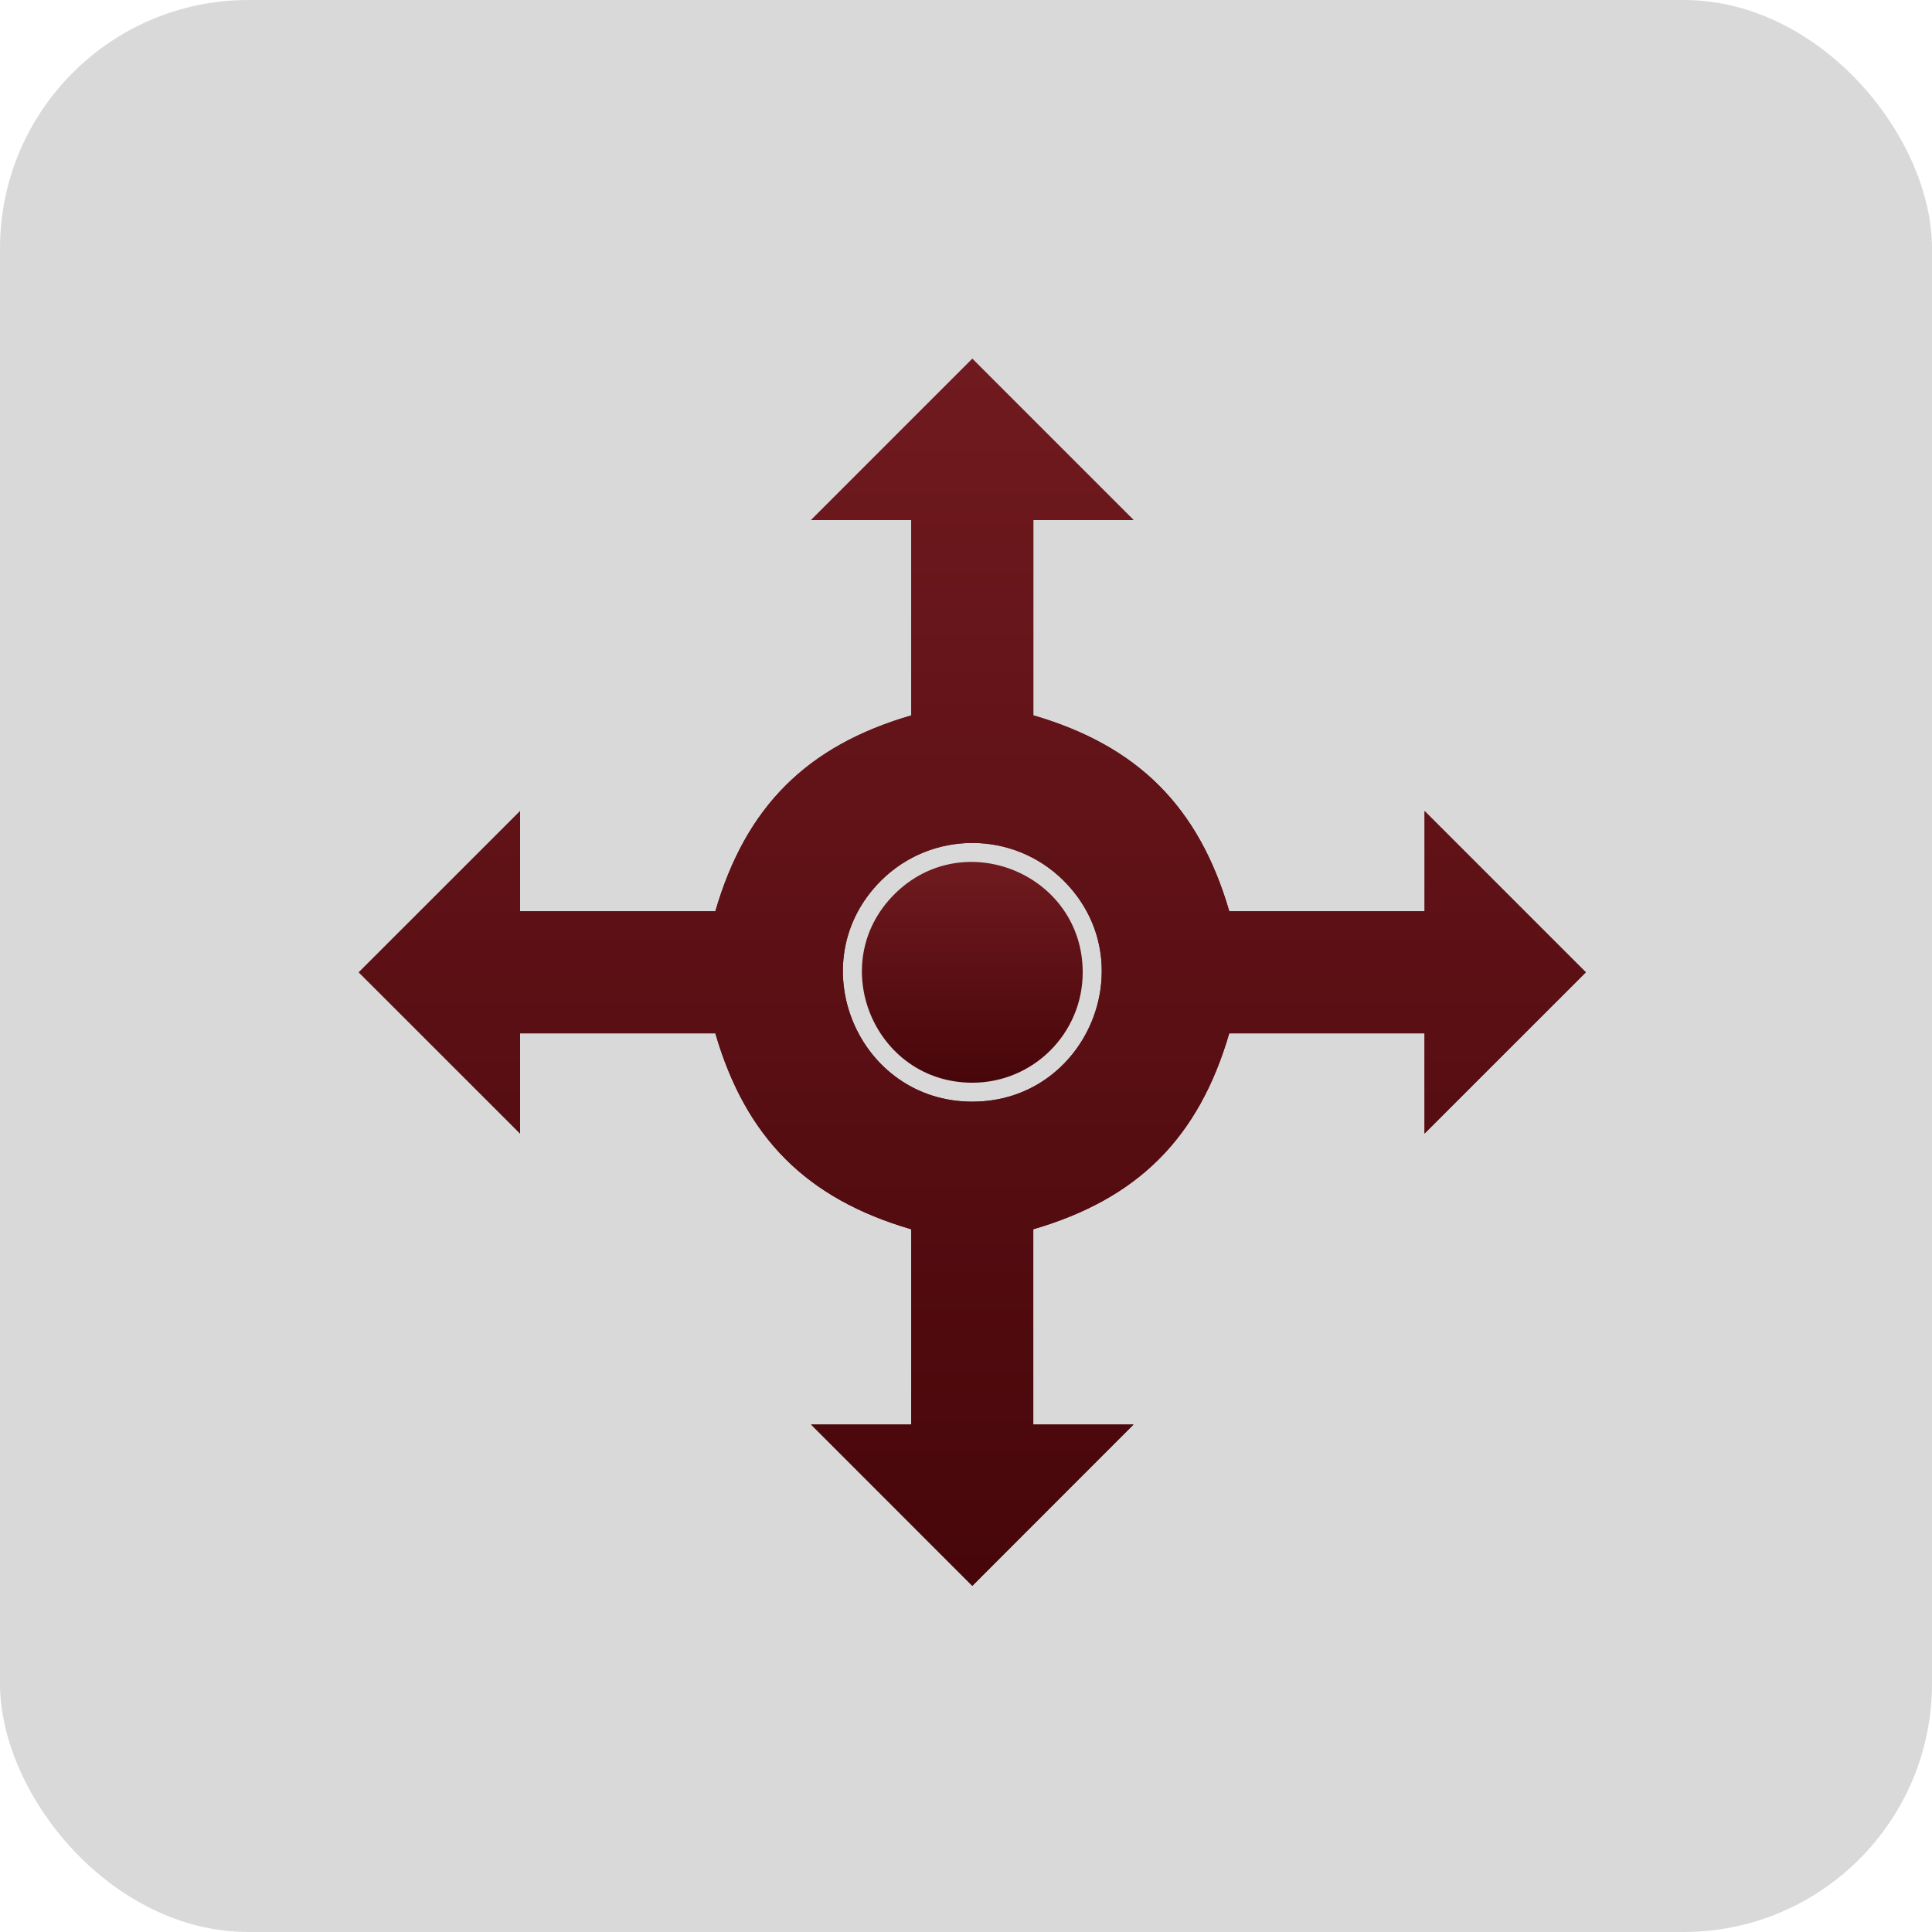 <svg width="140" height="140" viewBox="0 0 140 140" fill="none" xmlns="http://www.w3.org/2000/svg">
<rect width="140" height="140" rx="18" fill="#D9D9D9"/>
<path fill-rule="evenodd" clip-rule="evenodd" d="M37.688 58.773V66.035H51.836C54.039 58.461 58.465 54.043 66.035 51.84V37.684H58.773L70.457 26L82.141 37.684H74.88V51.836C82.454 54.047 86.868 58.457 89.079 66.035H103.231V58.773L114.915 70.457L103.227 82.141V74.88H89.075C86.864 82.45 82.454 86.872 74.876 89.075V103.227H82.137L70.457 114.915L58.773 103.227H66.035V89.079C58.461 86.872 54.043 82.454 51.836 74.88H37.688V82.141L26 70.457L37.688 58.773ZM77.086 63.828C82.981 69.722 78.773 79.832 70.457 79.832C62.145 79.832 57.934 69.727 63.828 63.828C67.488 60.168 73.426 60.168 77.086 63.828Z" fill="url(#paint0_linear_265_106)"/>
<path fill-rule="evenodd" clip-rule="evenodd" d="M37.688 58.773V66.035H51.836C54.039 58.461 58.465 54.043 66.035 51.84V37.684H58.773L70.457 26L82.141 37.684H74.88V51.836C82.454 54.047 86.868 58.457 89.079 66.035H103.231V58.773L114.915 70.457L103.227 82.141V74.88H89.075C86.864 82.45 82.454 86.872 74.876 89.075V103.227H82.137L70.457 114.915L58.773 103.227H66.035V89.079C58.461 86.872 54.043 82.454 51.836 74.88H37.688V82.141L26 70.457L37.688 58.773ZM77.086 63.828C82.981 69.722 78.773 79.832 70.457 79.832C62.145 79.832 57.934 69.727 63.828 63.828C67.488 60.168 73.426 60.168 77.086 63.828Z" fill="url(#paint1_linear_265_106)"/>
<path d="M64.806 64.807C69.83 59.779 78.457 63.359 78.457 70.46C78.457 74.877 74.877 78.457 70.459 78.457C63.359 78.457 59.778 69.831 64.806 64.807Z" fill="url(#paint2_linear_265_106)"/>
<defs>
<linearGradient id="paint0_linear_265_106" x1="70.457" y1="26" x2="70.457" y2="114.915" gradientUnits="userSpaceOnUse">
<stop stop-color="#701A1F"/>
<stop offset="1" stop-color="#47060A"/>
</linearGradient>
<linearGradient id="paint1_linear_265_106" x1="70.457" y1="26" x2="70.457" y2="114.915" gradientUnits="userSpaceOnUse">
<stop stop-color="#701A1F"/>
<stop offset="1" stop-color="#47060A"/>
</linearGradient>
<linearGradient id="paint2_linear_265_106" x1="70.457" y1="62.457" x2="70.457" y2="78.457" gradientUnits="userSpaceOnUse">
<stop stop-color="#701A1F"/>
<stop offset="1" stop-color="#47060A"/>
</linearGradient>
</defs>
</svg>
